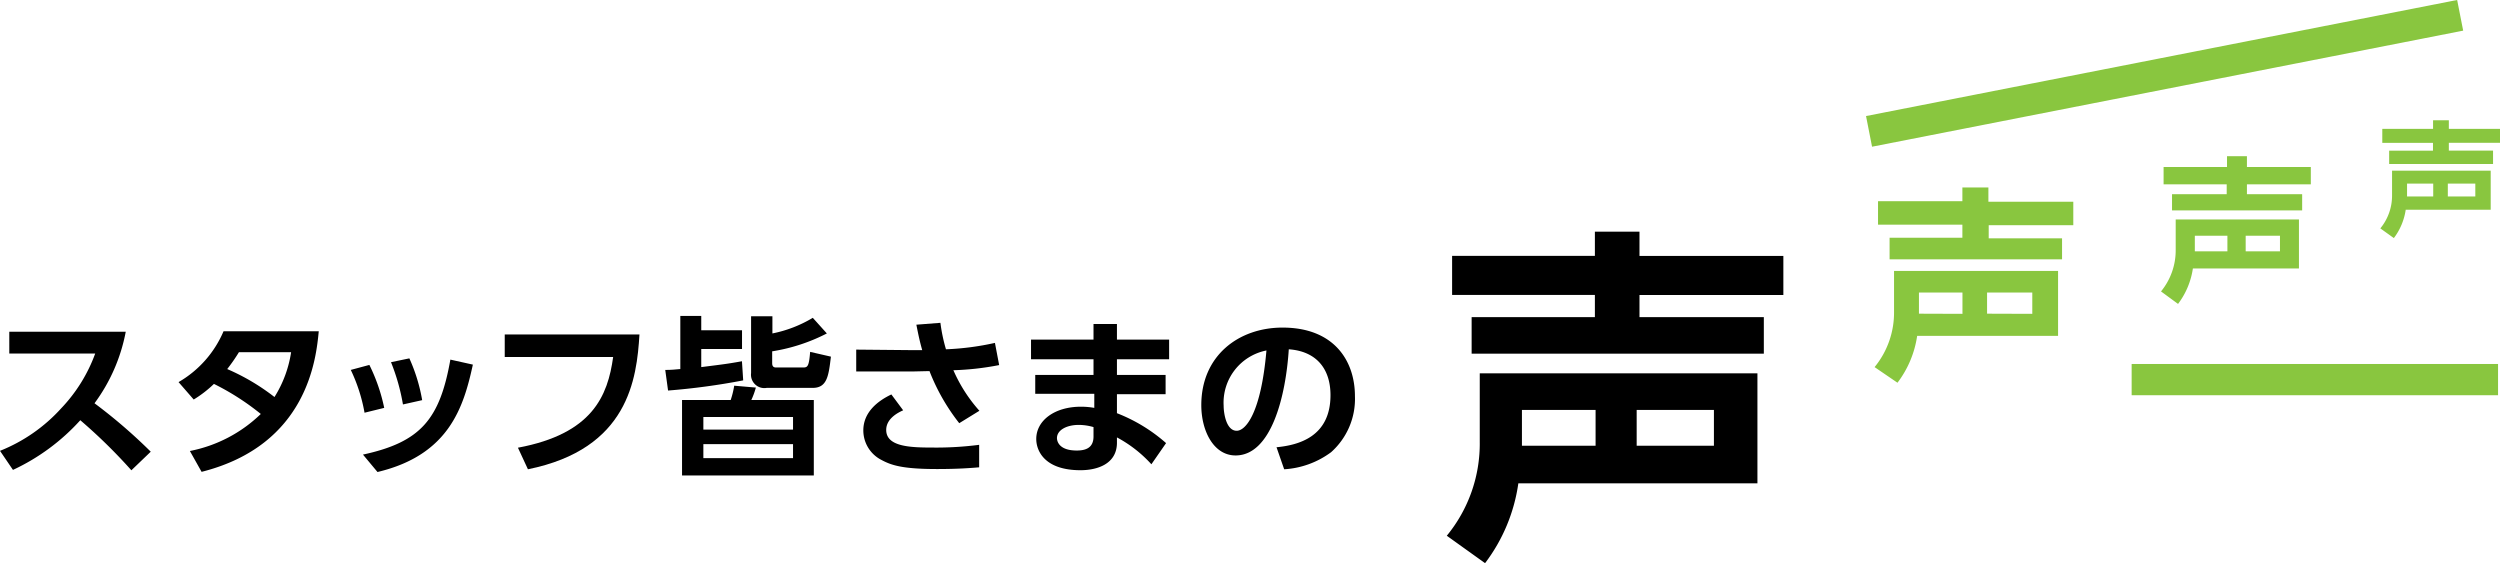 <svg xmlns="http://www.w3.org/2000/svg" viewBox="0 0 320.07 72.1"><defs><style>.cls-1{fill:#89c63f;}.cls-2{fill:none;stroke:#89c63f;stroke-miterlimit:10;stroke-width:4px;}</style></defs><g id="レイヤー_2" data-name="レイヤー 2"><g id="OBJ"><path d="M16.1,42.47a22.39,22.39,0,0,1-4,9.16,67.41,67.41,0,0,1,7.2,6.2l-2.48,2.38a68.47,68.47,0,0,0-6.54-6.41,26.87,26.87,0,0,1-8.62,6.36L0,57.72a21.08,21.08,0,0,0,7.85-5.46,20.1,20.1,0,0,0,4.34-7h-11V42.47Z"/><path d="M22.86,48.92a13.69,13.69,0,0,0,5.76-6.51H40.81c-.33,3.41-1.39,14.56-15,18l-1.5-2.67A18,18,0,0,0,33.39,53a32.3,32.3,0,0,0-6-3.85,14.67,14.67,0,0,1-2.59,2Zm7.73-3.83a22.41,22.41,0,0,1-1.5,2.16,27.63,27.63,0,0,1,6.05,3.58,14.94,14.94,0,0,0,2.13-5.74Z"/><path d="M46.67,52.84a21.24,21.24,0,0,0-1.76-5.48l2.38-.64a22.69,22.69,0,0,1,1.9,5.5Zm-.2,5.36c7.4-1.6,9.84-4.53,11.19-12.16l2.88.64c-1.19,5.47-3.06,11.57-12.21,13.75Zm5.12-6.42a26.32,26.32,0,0,0-1.53-5.41l2.35-.49a22.11,22.11,0,0,1,1.64,5.35Z"/><path d="M81.87,42.82c-.35,5.68-1.4,14.66-14.28,17.26l-1.28-2.76c9.53-1.78,11.5-6.62,12.19-11.61H64.62V42.82Z"/><path d="M95.15,48.7A87.15,87.15,0,0,1,85.53,50l-.36-2.64c.93,0,1.24-.06,1.93-.11v-6.8h2.68v1.83H95v2.4H89.78V47c3-.38,3.37-.42,5.21-.75Zm-1.6,2.51A11.19,11.19,0,0,0,94,49.38l2.77.24a9.49,9.49,0,0,1-.58,1.59h8v9.66H87.32V51.21Zm-3.5,2.18V55h11.48V53.39Zm0,3.47v1.79h11.48V56.86Zm8.84-16.37v2.2a16.14,16.14,0,0,0,5.17-2l1.8,2a23.17,23.17,0,0,1-7,2.29v1.46c0,.22,0,.61.49.61h3.37c.65,0,.84,0,1-2l2.66.61c-.29,2.42-.47,4-2.33,4H98.16a1.71,1.71,0,0,1-2-1.89V40.49Z"/><path d="M122.81,54.18A26.05,26.05,0,0,1,119,47.51l-2.17.05h-7.21v-2.8l7.39.07h1.06c-.31-1.1-.46-1.79-.75-3.26l3.08-.24a21.38,21.38,0,0,0,.71,3.39,34.85,34.85,0,0,0,6.27-.82l.54,2.84a35.61,35.61,0,0,1-5.86.66,19.41,19.41,0,0,0,3.33,5.19Zm-7.18-1.65c-.53.24-2.17,1-2.17,2.51,0,2.13,3,2.26,5.9,2.26a43.13,43.13,0,0,0,6-.35v2.88c-.88.07-2.55.22-5.38.22-4.42,0-5.86-.48-7.12-1.16a4.24,4.24,0,0,1-2.33-3.79c0-2.37,1.91-3.8,3.59-4.6Z"/><path d="M149.68,43.48V46H143v2h6.23v2.47H143V52.9a21,21,0,0,1,6.29,3.83l-1.88,2.71A16.35,16.35,0,0,0,143,56l0,.77c-.06,2.64-2.52,3.43-4.67,3.43-4.59,0-5.66-2.48-5.66-4,0-2.35,2.33-4.13,5.72-4.13a9.69,9.69,0,0,1,1.71.15v-1.8h-7.56V48H140V46h-8V43.48h8v-2H143v2ZM140,54.68a6.79,6.79,0,0,0-1.89-.28c-1.55,0-2.79.66-2.79,1.69,0,.29.16,1.59,2.53,1.59,1.08,0,2.15-.29,2.15-1.79Z"/><path d="M163.43,57.26c2.79-.27,6.91-1.32,6.91-6.67,0-3.43-1.86-5.63-5.34-5.87-.38,6-2.24,13.59-6.81,13.59-2.81,0-4.39-3.14-4.39-6.44,0-6.34,4.79-9.93,10.4-9.93,6.61,0,9.27,4.27,9.27,8.78a9.13,9.13,0,0,1-3.06,7.18,11.18,11.18,0,0,1-6,2.18Zm-6.77-5.33c0,1,.34,3.22,1.67,3.22,1.17,0,3.12-2.31,3.81-10.28A6.81,6.81,0,0,0,156.66,51.93Z"/><path d="M185.23,68.59a18.56,18.56,0,0,0,4.22-12V47.8H225V61.88H194.39a22,22,0,0,1-4.26,10.22ZM209.9,29.66v3.11h18.42v5H209.9V40.6h15.92v4.68H188.41V40.6h15.78V37.76H185.91v-5h18.28V29.66Zm-5.62,27.41V52.48h-9.43v4.59Zm15.15,0V52.48h-9.89v4.59Z"/><path class="cls-1" d="M240,47a11,11,0,0,0,2.49-7.1V34.69h21V43H245.45a13,13,0,0,1-2.52,6Zm14.57-23v1.83h10.87v3H254.61v1.68H264V33.2H241.92V30.44h9.32V28.76h-10.8v-3h10.8V24Zm-3.32,16.18V37.45h-5.57v2.71Zm8.94,0V37.45H254.4v2.71Z"/><path class="cls-1" d="M276.67,37.31A8.28,8.28,0,0,0,278.55,32v-3.9h15.78v6.27H280.75a9.86,9.86,0,0,1-1.9,4.54Zm11-17.31v1.38h8.18V23.6h-8.18v1.26h7.07v2.08H278.08V24.86h7V23.6H277V21.38h8.12V20Zm-2.5,12.18v-2H281v2Zm6.73,0v-2h-4.39v2Z"/><path class="cls-1" d="M304.75,29.24a6.6,6.6,0,0,0,1.5-4.27V21.85h12.63v5H308a7.9,7.9,0,0,1-1.52,3.63Zm8.77-13.84v1.1h6.55v1.78h-6.55v1h5.66V21h-13.3V19.29h5.61v-1H305V16.5h6.5V15.4Zm-2,9.75V23.51h-3.35v1.64Zm5.39,0V23.51h-3.52v1.64Z"/><line class="cls-2" x1="239.29" y1="16.82" x2="314.97" y2="1.96"/><line class="cls-2" x1="272.91" y1="48.6" x2="319.82" y2="48.6"/></g></g></svg>